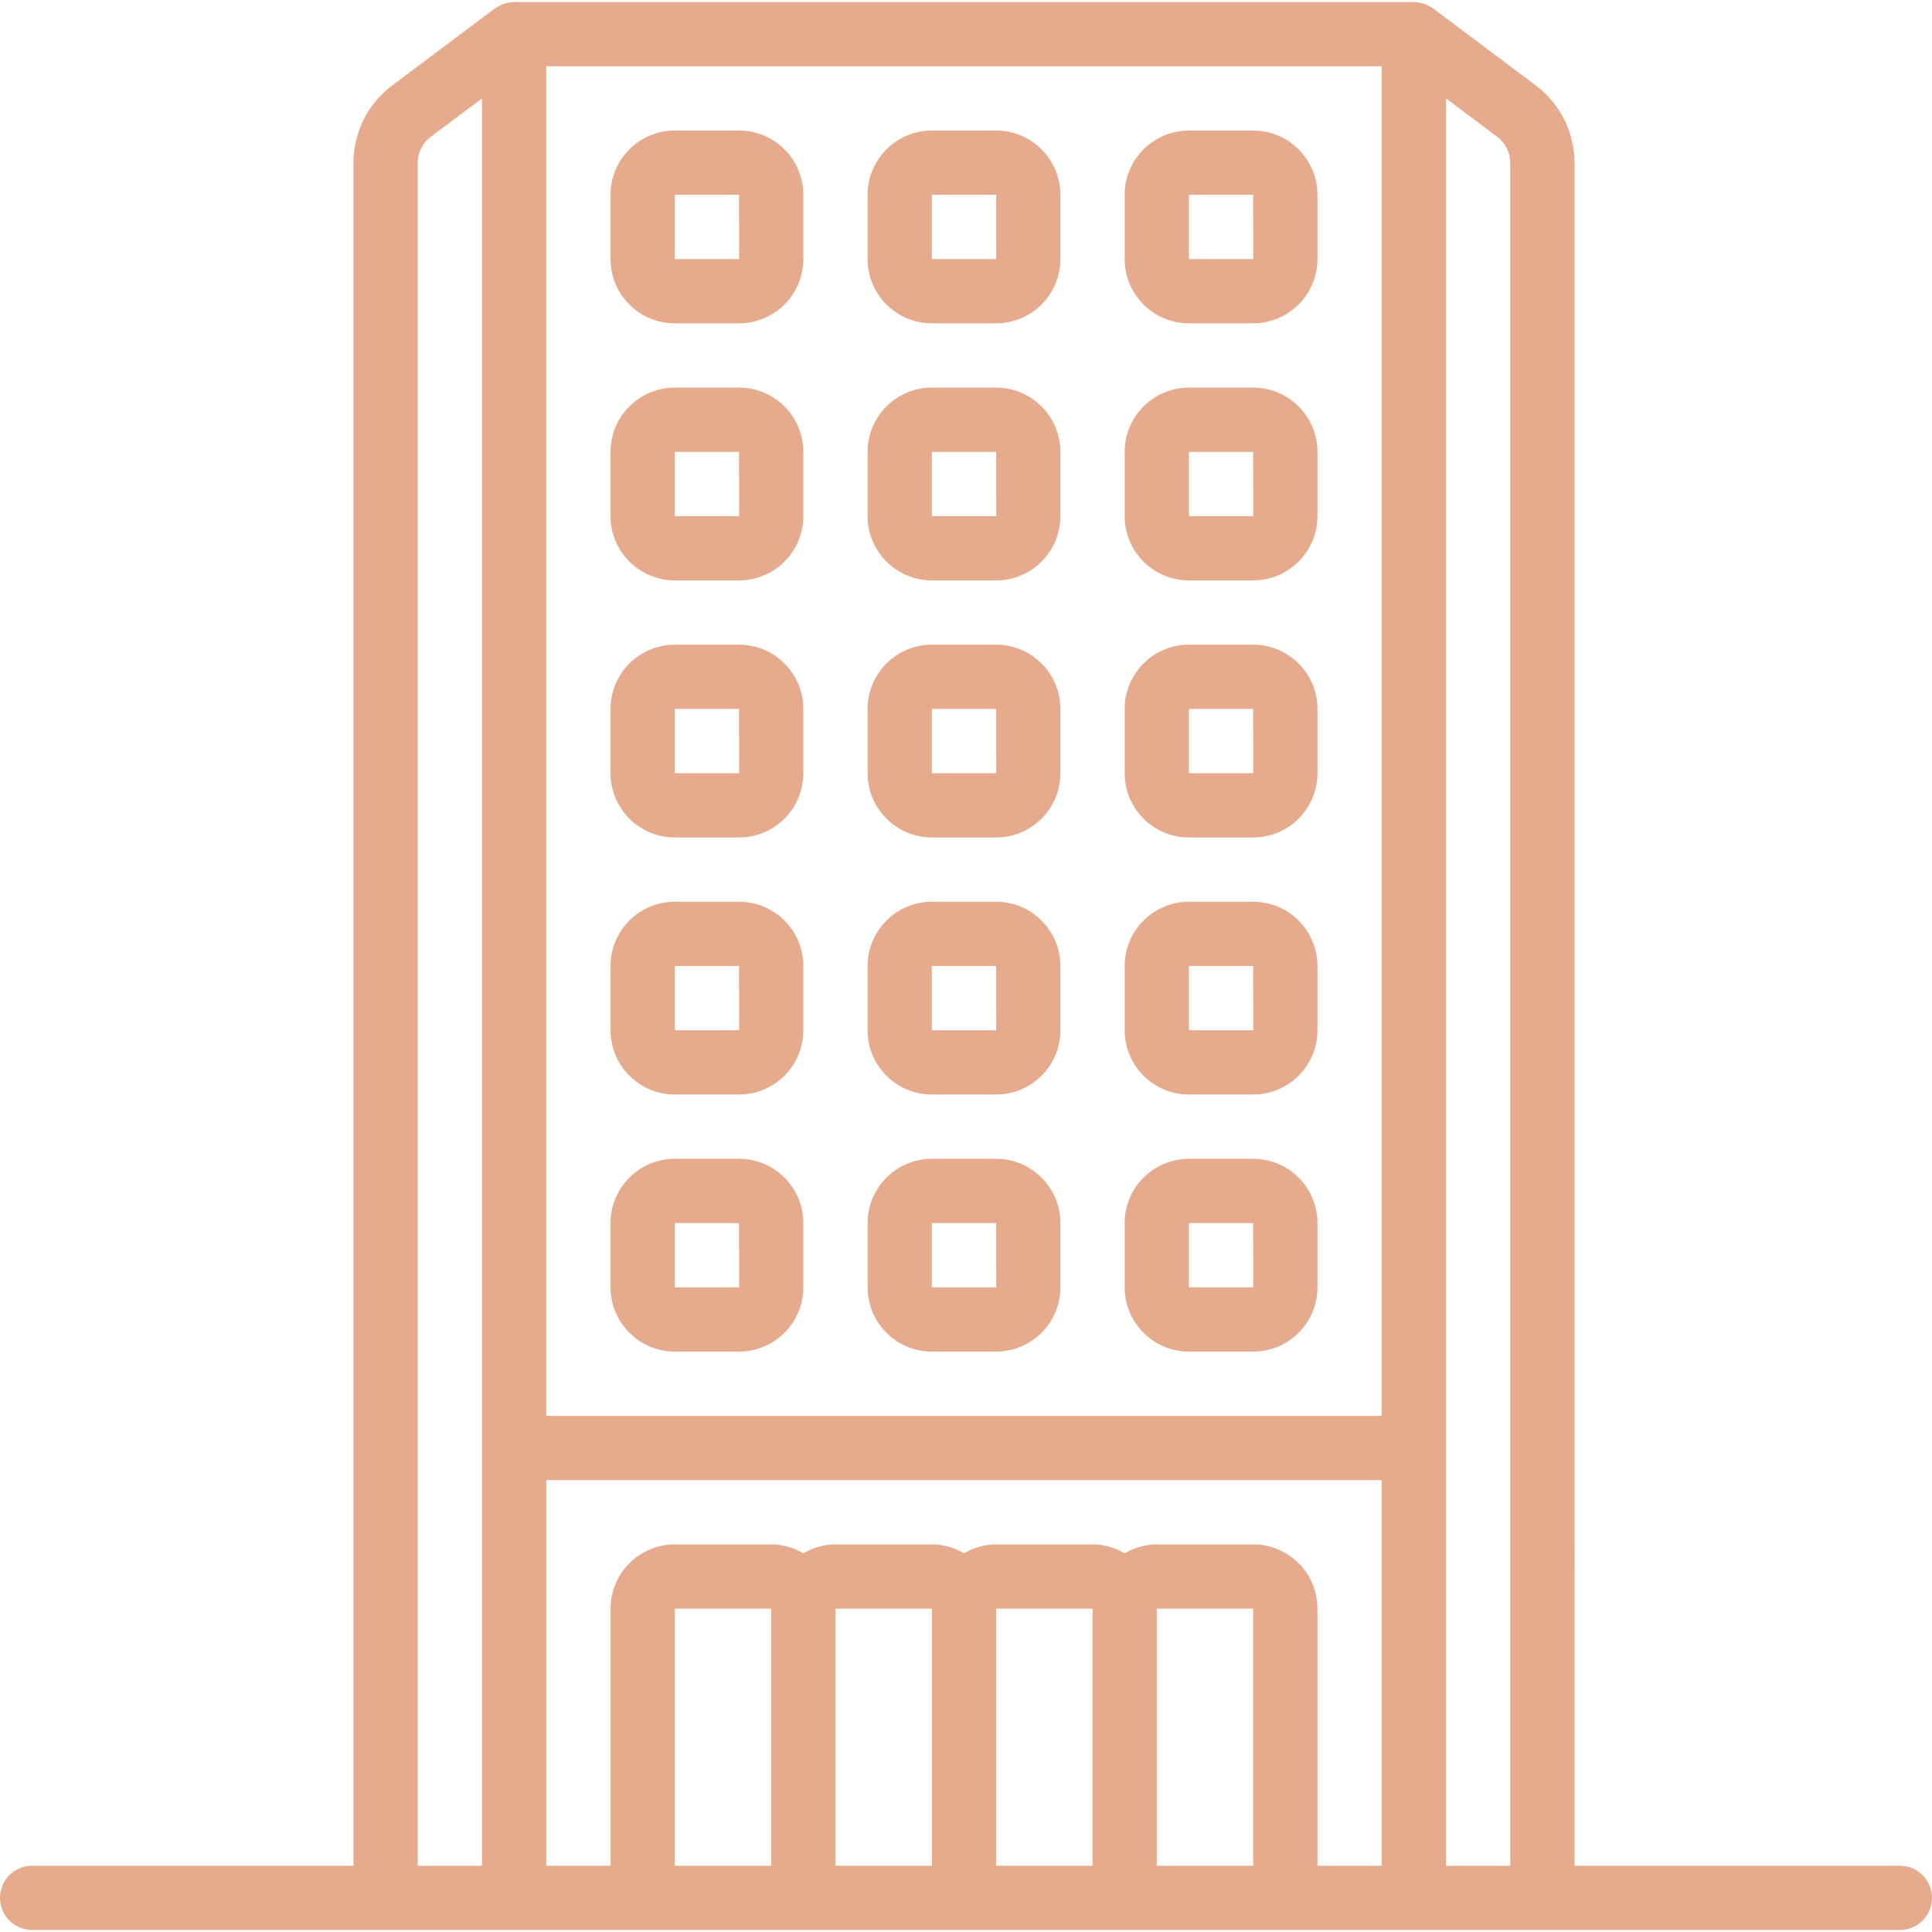 <?xml version="1.0" encoding="UTF-8"?> <svg xmlns="http://www.w3.org/2000/svg" xmlns:xlink="http://www.w3.org/1999/xlink" id="Layer_1" x="0px" y="0px" viewBox="0 0 513.067 513.067" style="enable-background:new 0 0 513.067 513.067;" xml:space="preserve"> <g> <g> <path d="M196.267,34.667H179.2c-9.422,0.009-17.057,7.645-17.067,17.067V68.8c0.009,9.422,7.645,17.057,17.067,17.067h17.067 c9.422-0.009,17.057-7.645,17.067-17.067V51.733C213.324,42.312,205.688,34.676,196.267,34.667z M179.2,68.8V51.733h17.067 l0.012,17.067H179.2z" fill="#000000" style="fill: rgb(230, 171, 141);"></path> </g> </g> <g> <g> <path d="M264.533,34.667h-17.067c-9.422,0.009-17.057,7.645-17.067,17.067V68.8c0.009,9.422,7.645,17.057,17.067,17.067h17.067 c9.422-0.009,17.057-7.645,17.067-17.067V51.733C281.591,42.312,273.955,34.676,264.533,34.667z M247.467,68.8V51.733h17.067 l0.012,17.067H247.467z" fill="#000000" style="fill: rgb(230, 171, 141);"></path> </g> </g> <g> <g> <path d="M332.8,34.667h-17.067c-9.422,0.009-17.057,7.645-17.067,17.067V68.8c0.009,9.422,7.645,17.057,17.067,17.067H332.8 c9.422-0.009,17.057-7.645,17.067-17.067V51.733C349.857,42.312,342.222,34.676,332.8,34.667z M315.733,68.8V51.733H332.8 l0.013,17.067H315.733z" fill="#000000" style="fill: rgb(230, 171, 141);"></path> </g> </g> <g> <g> <path d="M196.267,102.933H179.2c-9.422,0.009-17.057,7.645-17.067,17.067v17.067c0.009,9.422,7.645,17.057,17.067,17.067h17.067 c9.422-0.009,17.057-7.645,17.067-17.067V120C213.324,110.578,205.688,102.943,196.267,102.933z M179.2,137.067V120h17.067 l0.012,17.067H179.2z" fill="#000000" style="fill: rgb(230, 171, 141);"></path> </g> </g> <g> <g> <path d="M264.533,102.933h-17.067c-9.422,0.009-17.057,7.645-17.067,17.067v17.067c0.009,9.422,7.645,17.057,17.067,17.067h17.067 c9.422-0.009,17.057-7.645,17.067-17.067V120C281.591,110.578,273.955,102.943,264.533,102.933z M247.467,137.067V120h17.067 l0.012,17.067H247.467z" fill="#000000" style="fill: rgb(230, 171, 141);"></path> </g> </g> <g> <g> <path d="M332.8,102.933h-17.067c-9.422,0.009-17.057,7.645-17.067,17.067v17.067c0.009,9.422,7.645,17.057,17.067,17.067H332.8 c9.422-0.009,17.057-7.645,17.067-17.067V120C349.857,110.578,342.222,102.943,332.8,102.933z M315.733,137.067V120H332.8 l0.013,17.067H315.733z" fill="#000000" style="fill: rgb(230, 171, 141);"></path> </g> </g> <g> <g> <path d="M196.267,171.2H179.2c-9.422,0.009-17.057,7.645-17.067,17.067v17.067c0.009,9.422,7.645,17.057,17.067,17.067h17.067 c9.422-0.009,17.057-7.645,17.067-17.067v-17.067C213.324,178.845,205.688,171.209,196.267,171.2z M179.2,205.333v-17.067h17.067 l0.012,17.067H179.2z" fill="#000000" style="fill: rgb(230, 171, 141);"></path> </g> </g> <g> <g> <path d="M264.533,171.2h-17.067c-9.422,0.009-17.057,7.645-17.067,17.067v17.067c0.009,9.422,7.645,17.057,17.067,17.067h17.067 c9.422-0.009,17.057-7.645,17.067-17.067v-17.067C281.591,178.845,273.955,171.209,264.533,171.2z M247.467,205.333v-17.067 h17.067l0.012,17.067H247.467z" fill="#000000" style="fill: rgb(230, 171, 141);"></path> </g> </g> <g> <g> <path d="M332.8,171.2h-17.067c-9.422,0.009-17.057,7.645-17.067,17.067v17.067c0.009,9.422,7.645,17.057,17.067,17.067H332.8 c9.422-0.009,17.057-7.645,17.067-17.067v-17.067C349.857,178.845,342.222,171.209,332.8,171.2z M315.733,205.333v-17.067H332.8 l0.013,17.067H315.733z" fill="#000000" style="fill: rgb(230, 171, 141);"></path> </g> </g> <g> <g> <path d="M196.267,239.467H179.2c-9.422,0.009-17.057,7.645-17.067,17.067V273.6c0.009,9.422,7.645,17.057,17.067,17.067h17.067 c9.422-0.009,17.057-7.645,17.067-17.067v-17.067C213.324,247.112,205.688,239.476,196.267,239.467z M179.2,273.6v-17.067h17.067 l0.012,17.067H179.2z" fill="#000000" style="fill: rgb(230, 171, 141);"></path> </g> </g> <g> <g> <path d="M264.533,239.467h-17.067c-9.422,0.009-17.057,7.645-17.067,17.067V273.6c0.009,9.422,7.645,17.057,17.067,17.067h17.067 c9.422-0.009,17.057-7.645,17.067-17.067v-17.067C281.591,247.112,273.955,239.476,264.533,239.467z M247.467,273.6v-17.067 h17.067l0.012,17.067H247.467z" fill="#000000" style="fill: rgb(230, 171, 141);"></path> </g> </g> <g> <g> <path d="M332.8,239.467h-17.067c-9.422,0.009-17.057,7.645-17.067,17.067V273.6c0.009,9.422,7.645,17.057,17.067,17.067H332.8 c9.422-0.009,17.057-7.645,17.067-17.067v-17.067C349.857,247.112,342.222,239.476,332.8,239.467z M315.733,273.6v-17.067H332.8 l0.013,17.067H315.733z" fill="#000000" style="fill: rgb(230, 171, 141);"></path> </g> </g> <g> <g> <path d="M196.267,307.733H179.2c-9.422,0.009-17.057,7.645-17.067,17.067v17.067c0.009,9.422,7.645,17.057,17.067,17.067h17.067 c9.422-0.009,17.057-7.645,17.067-17.067V324.8C213.324,315.378,205.688,307.743,196.267,307.733z M179.2,341.867V324.8h17.067 l0.012,17.067H179.2z" fill="#000000" style="fill: rgb(230, 171, 141);"></path> </g> </g> <g> <g> <path d="M264.533,307.733h-17.067c-9.422,0.009-17.057,7.645-17.067,17.067v17.067c0.009,9.422,7.645,17.057,17.067,17.067h17.067 c9.422-0.009,17.057-7.645,17.067-17.067V324.8C281.591,315.378,273.955,307.743,264.533,307.733z M247.467,341.867V324.8h17.067 l0.012,17.067H247.467z" fill="#000000" style="fill: rgb(230, 171, 141);"></path> </g> </g> <g> <g> <path d="M332.8,307.733h-17.067c-9.422,0.009-17.057,7.645-17.067,17.067v17.067c0.009,9.422,7.645,17.057,17.067,17.067H332.8 c9.422-0.009,17.057-7.645,17.067-17.067V324.8C349.857,315.378,342.222,307.743,332.8,307.733z M315.733,341.867V324.8H332.8 l0.013,17.067H315.733z" fill="#000000" style="fill: rgb(230, 171, 141);"></path> </g> </g> <g> <g> <path d="M504.533,495.467h-86.4V43.2c-0.021-8.053-3.811-15.632-10.242-20.479L380.588,2.242c-0.453-0.311-0.935-0.578-1.44-0.795 c-0.169-0.082-0.309-0.197-0.484-0.268c-0.935-0.371-1.929-0.571-2.935-0.593c-0.092-0.003-0.169-0.053-0.262-0.053H136.533 c-0.095,0-0.174,0.051-0.268,0.054c-1.003,0.021-1.995,0.222-2.928,0.591c-0.176,0.071-0.317,0.186-0.486,0.269 c-0.504,0.217-0.986,0.483-1.439,0.794L104.1,22.721C97.673,27.57,93.886,35.149,93.867,43.2v452.267H8.533 C3.82,495.467,0,499.287,0,504s3.82,8.533,8.533,8.533h496c4.713,0,8.533-3.82,8.533-8.533S509.246,495.467,504.533,495.467z M128,495.467h-17.067V43.2c0.006-2.685,1.269-5.212,3.412-6.829L128,26.133V495.467z M204.8,495.467h-25.6V427.2h25.6V495.467z M247.467,495.467h-25.6V427.2h25.6V495.467z M290.133,495.467h-25.6V427.2h25.6V495.467z M332.8,495.467h-25.6V427.2h25.6 V495.467z M366.933,495.467h-17.067V427.2c-0.009-9.422-7.645-17.057-17.067-17.067h-25.6c-3.005,0.017-5.951,0.836-8.533,2.373 c-2.582-1.537-5.528-2.356-8.533-2.373h-25.6c-3.005,0.017-5.951,0.836-8.533,2.373c-2.582-1.537-5.528-2.356-8.533-2.373h-25.6 c-3.005,0.017-5.951,0.836-8.533,2.373c-2.582-1.537-5.528-2.356-8.533-2.373h-25.6c-9.422,0.009-17.057,7.645-17.067,17.067 v68.267h-17.067v-102.4h221.867V495.467z M366.933,376H145.067V17.6h221.867V376z M401.067,495.467H384V26.133l13.65,10.233 c2.144,1.619,3.408,4.147,3.417,6.833V495.467z" fill="#000000" style="fill: rgb(230, 171, 141);"></path> </g> </g> </svg> 